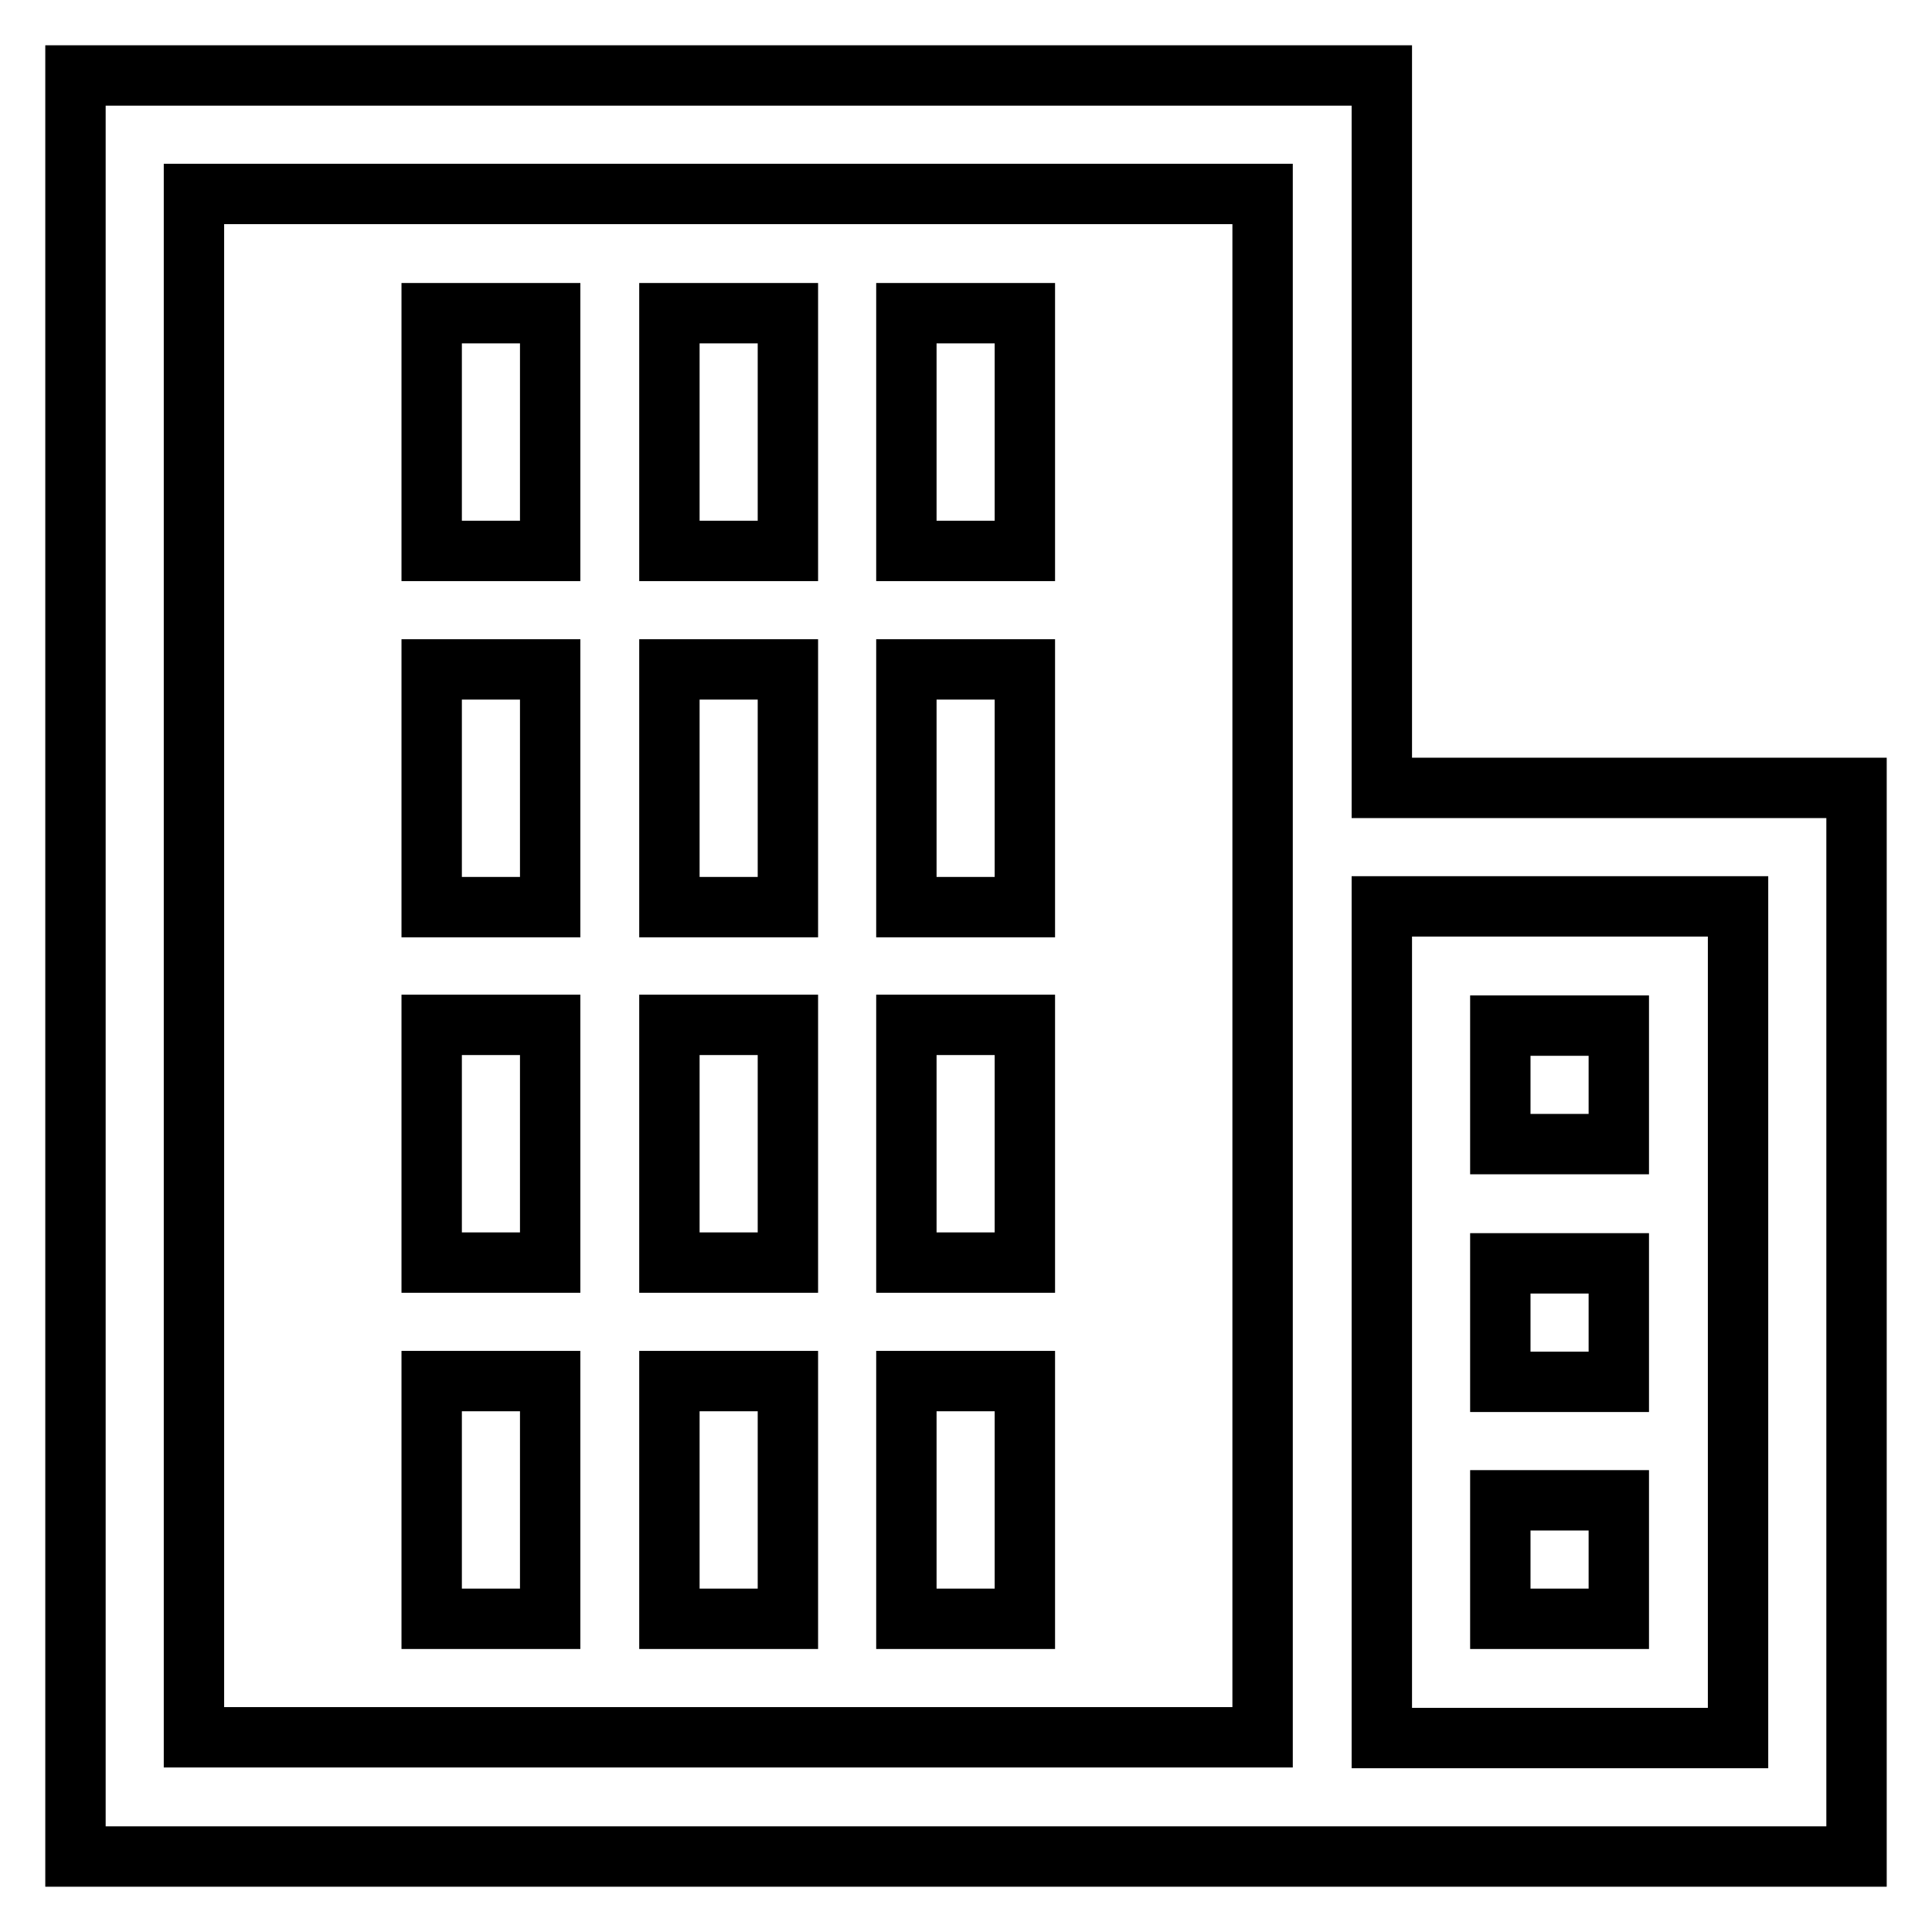 <?xml version="1.0" encoding="utf-8"?>
<!-- Svg Vector Icons : http://www.onlinewebfonts.com/icon -->
<!DOCTYPE svg PUBLIC "-//W3C//DTD SVG 1.1//EN" "http://www.w3.org/Graphics/SVG/1.1/DTD/svg11.dtd">
<svg version="1.1" xmlns="http://www.w3.org/2000/svg" xmlns:xlink="http://www.w3.org/1999/xlink" x="0px" y="0px" viewBox="0 0 256 256" enable-background="new 0 0 256 256" xml:space="preserve">
<g> <path stroke-width="8" fill-opacity="0" stroke="#000000"  d="M183.1,246H10V10h173.1v94.4H246V246H183.1z M183.1,230.3h47.2V120.1h-47.2V230.3z M167.3,120.1V25.7H25.7 v204.5h141.6V120.1z M57.2,72.9V41.5h15.7v31.5H57.2z M88.7,72.9V41.5h15.7v31.5H88.7z M57.2,120.1V88.7h15.7v31.5H57.2z  M88.7,120.1V88.7h15.7v31.5H88.7z M57.2,167.3v-31.5h15.7v31.5H57.2z M88.7,167.3v-31.5h15.7v31.5H88.7z M57.2,214.5v-31.5h15.7 v31.5H57.2z M88.7,214.5v-31.5h15.7v31.5H88.7z M120.1,72.9V41.5h15.7v31.5H120.1z M120.1,120.1V88.7h15.7v31.5H120.1z  M120.1,167.3v-31.5h15.7v31.5H120.1z M120.1,214.5v-31.5h15.7v31.5H120.1z M198.8,151.6v-15.7h15.7v15.7H198.8z M198.8,183.1 v-15.7h15.7v15.7H198.8z M198.8,214.5v-15.7h15.7v15.7H198.8z"/></g>
</svg>